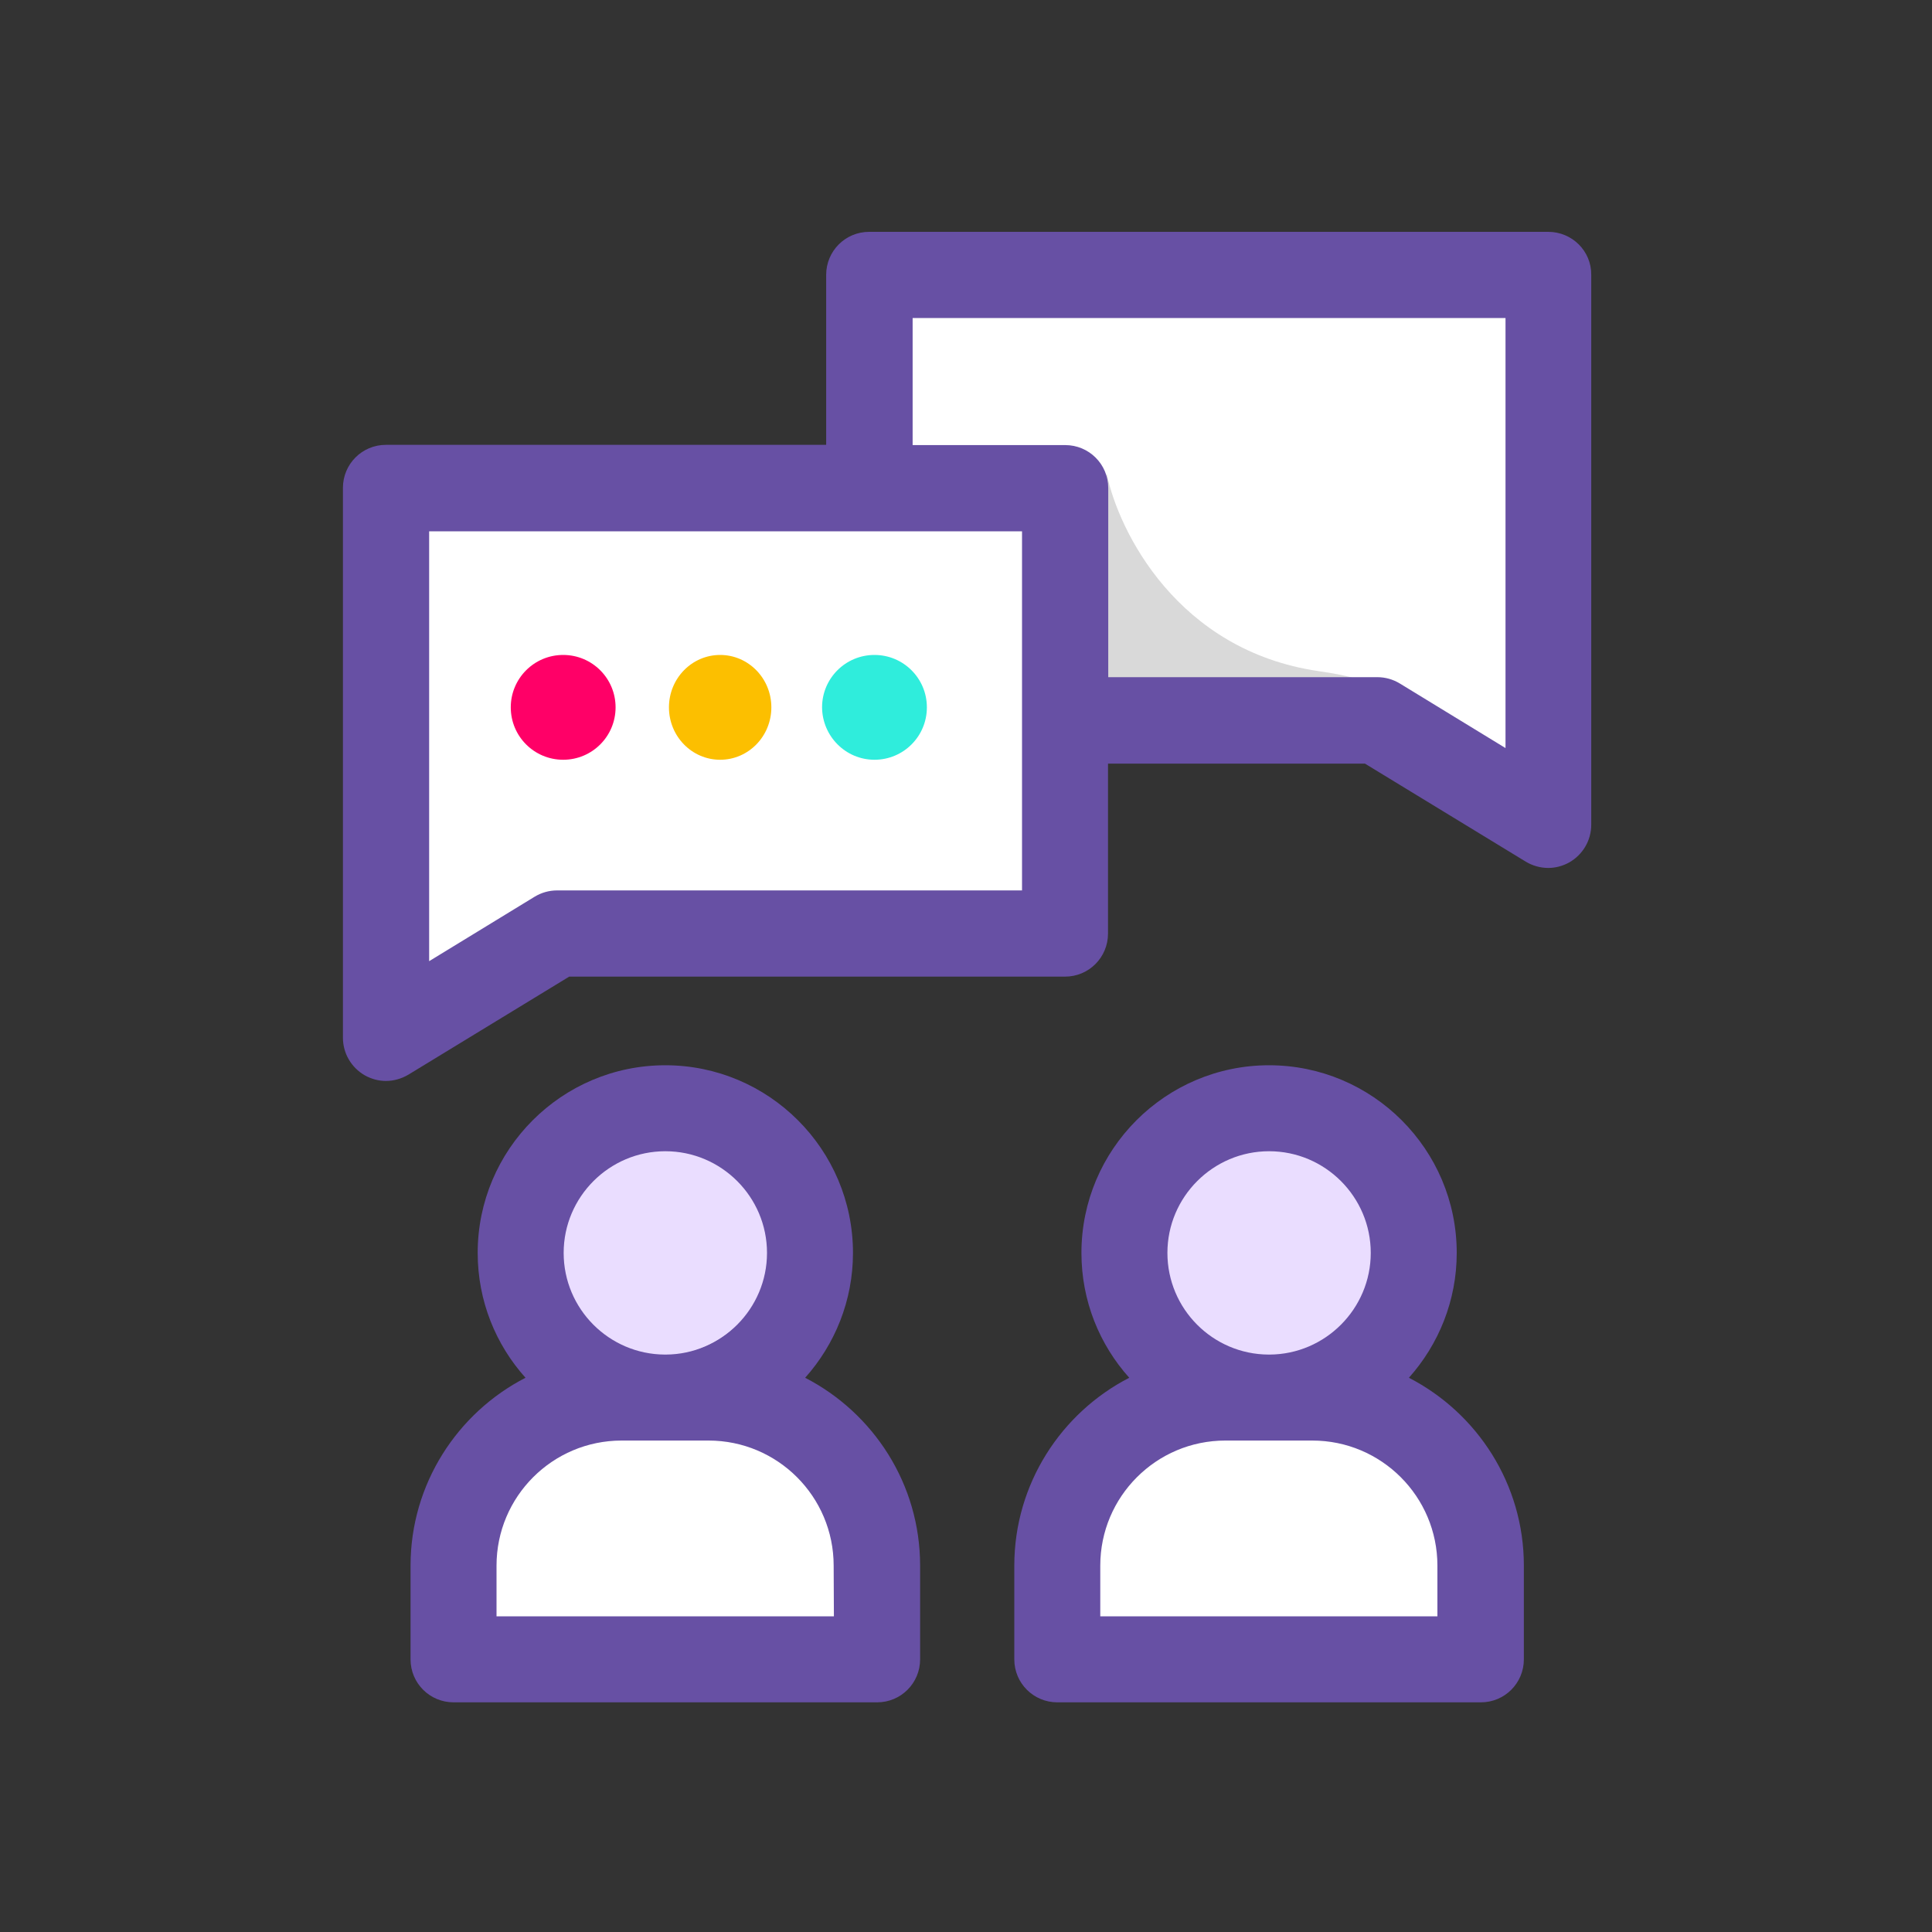 <?xml version="1.0" encoding="utf-8"?>
<!-- Generator: Adobe Illustrator 27.5.0, SVG Export Plug-In . SVG Version: 6.00 Build 0)  -->
<svg version="1.1" id="Layer_1" xmlns="http://www.w3.org/2000/svg" xmlns:xlink="http://www.w3.org/1999/xlink" x="0px" y="0px"
	 viewBox="0 0 800 800" style="enable-background:new 0 0 800 800;" xml:space="preserve">
<rect x="0" y="0" width="800" height="800" fill="#333333" stroke="none"/>
<style type="text/css">
	.st0{fill:none;}
	.st1{fill:#FFFFFF;}
	.st2{fill:#EADDFF;}
	.st3{fill:#D9D9D9;}
	.st4{fill:#6750A4;}
	.st5{fill:#FF0067;}
	.st6{fill:#FCBF00;}
	.st7{fill:#2FEDDC;}
</style>
<rect class="st0" width="800" height="800"/>
<path class="st1" d="M165.5,424.5V205h193v-87H636v222l-67.5-38.5h-130v82H231L165.5,424.5z"/>
<path class="st1" d="M186.5,634v51H359v-57.5L312,580h-83.5L186.5,634z"/>
<path class="st1" d="M441.5,627.5L485,580h81l39.5,47.5V685h-164V627.5z"/>
<circle class="st2" cx="274" cy="516.1" r="45.3"/>
<ellipse transform="matrix(0.707 -0.707 0.707 0.707 -210.946 523.027)" class="st2" cx="525.9" cy="516.1" rx="45.3" ry="45.3"/>
<path class="st3" d="M546,277.9c-58.4-8.5-82.8-57.9-87.7-81.6l-20.7,81.6l31.7,22.2C519.3,296.2,604.5,286.3,546,277.9z"/>
<path class="st4" d="M333.4,570.5c12.3-13.8,19.8-31.9,19.8-51.7c0-42.9-34.9-77.7-77.7-77.7c-42.9,0-77.7,34.9-77.7,77.7
	c0,19.9,7.5,38,19.8,51.7c-28.2,14.5-47.6,44-47.6,77.8v38.8c0,9.9,8,17.8,17.8,17.8h175.4c9.9,0,17.8-8,17.8-17.8v-38.8
	C381,614.5,361.7,585.1,333.4,570.5z M275.5,476.7c23.2,0,42.1,18.9,42.1,42.1c0,23.1-18.8,42-41.9,42.1h-0.4
	c-23.1-0.1-41.9-18.9-41.9-42.1C233.4,495.6,252.3,476.7,275.5,476.7z M345.3,669.3H205.6v-21c0-28.6,23.2-51.8,51.8-51.8h36
	c28.6,0,51.8,23.2,51.8,51.8L345.3,669.3L345.3,669.3z"/>
<path class="st4" d="M583.4,570.5c12.3-13.8,19.8-31.9,19.8-51.7c0-42.9-34.9-77.7-77.7-77.7c-42.9,0-77.7,34.9-77.7,77.7
	c0,19.9,7.5,38,19.8,51.7c-28.2,14.5-47.6,44-47.6,77.8v38.8c0,9.9,8,17.8,17.8,17.8h175.4c9.9,0,17.8-8,17.8-17.8v-38.8
	C631,614.5,611.7,585.1,583.4,570.5z M525.5,476.7c23.2,0,42.1,18.9,42.1,42.1c0,23.1-18.8,42-41.9,42.1h-0.4
	c-23.1-0.1-41.9-18.9-41.9-42.1C483.4,495.6,502.3,476.7,525.5,476.7z M595.3,669.3H455.6v-21c0-28.6,23.2-51.8,51.8-51.8h36
	c28.6,0,51.8,23.2,51.8,51.8V669.3z"/>
<path class="st4" d="M641.1,96H359.9c-9.9,0-17.8,8-17.8,17.8v70.4H159.8c-9.9,0-17.8,8-17.8,17.8v227.7c0,6.5,3.5,12.4,9.1,15.6
	c2.7,1.5,5.7,2.3,8.7,2.3c3.2,0,6.4-0.9,9.3-2.6l66.6-40.6H441c9.9,0,17.8-8,17.8-17.8v-70.4h106.4l66.6,40.6
	c2.8,1.7,6.1,2.6,9.3,2.6c3,0,6-0.8,8.7-2.3c5.6-3.2,9.1-9.1,9.1-15.6V113.8C659,104,651,96,641.1,96z M423.2,368.7H230.7
	c-3.3,0-6.5,0.9-9.3,2.6L177.7,398V220h245.5V368.7z M623.3,309.7L579.6,283c-2.8-1.7-6-2.6-9.3-2.6H458.9v-78.3
	c0-9.9-8-17.8-17.8-17.8h-63.2v-52.6h245.5V309.7z"/>
<path class="st5" d="M233.2,314.6c12,0,21.7-9.7,21.7-21.7c0-12-9.7-21.7-21.7-21.7c-12,0-21.7,9.7-21.7,21.7
	C211.5,304.9,221.2,314.6,233.2,314.6z"/>
<path class="st6" d="M298.2,314.6c11.7,0,21.2-9.7,21.2-21.7c0-12-9.5-21.7-21.2-21.7c-11.7,0-21.2,9.7-21.2,21.7
	C277,304.9,286.5,314.6,298.2,314.6z"/>
<path class="st7" d="M362.1,314.6c12,0,21.7-9.7,21.7-21.7c0-12-9.7-21.7-21.7-21.7c-12,0-21.7,9.7-21.7,21.7
	C340.5,304.9,350.2,314.6,362.1,314.6z"/>
</svg>
